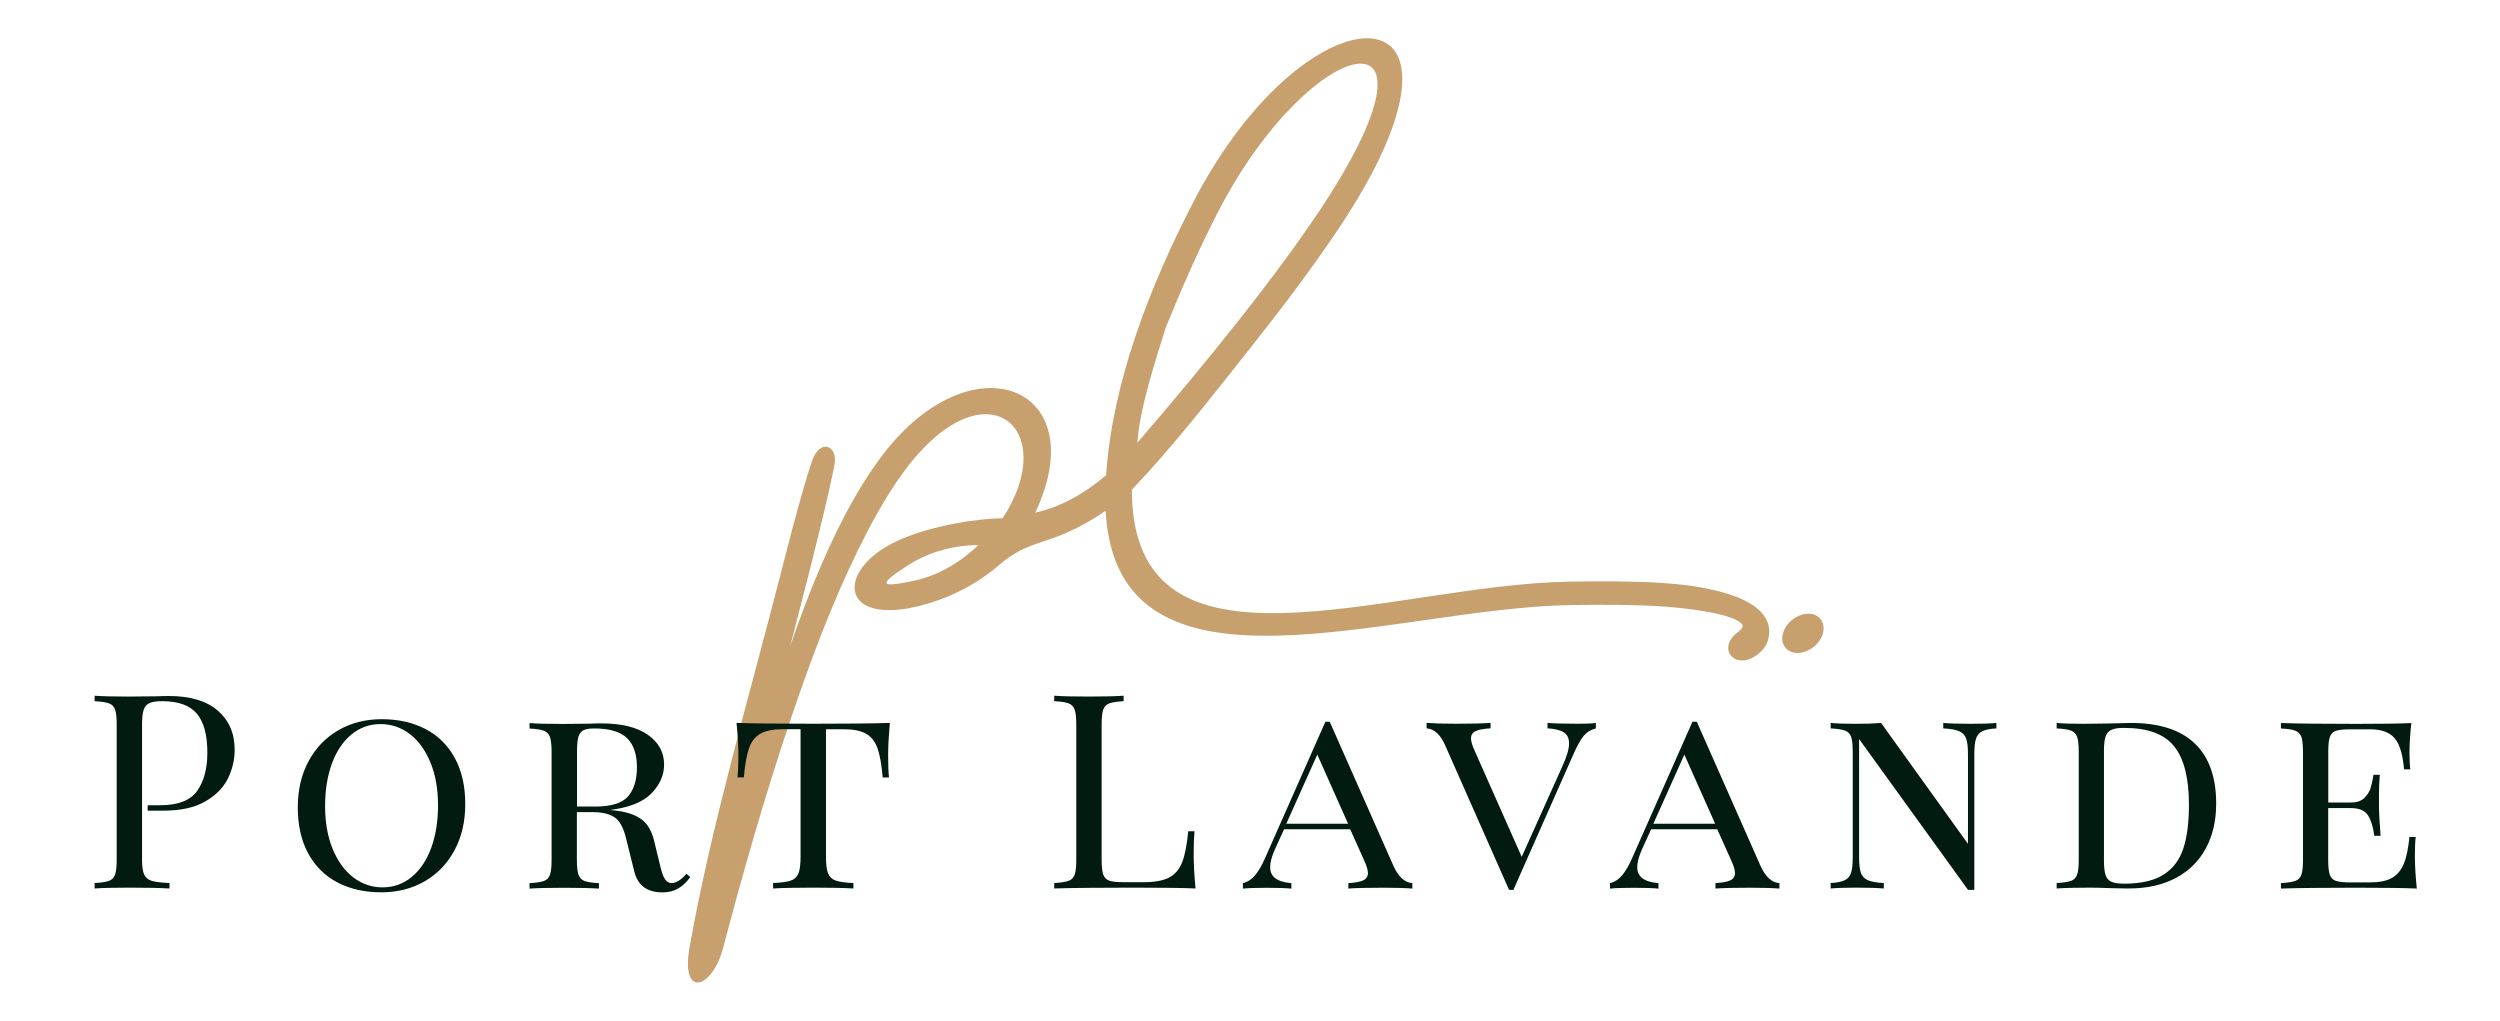 <?xml version="1.0" encoding="utf-8"?>
<!-- Generator: Adobe Illustrator 27.1.1, SVG Export Plug-In . SVG Version: 6.00 Build 0)  -->
<svg version="1.1" id="Laag_1" xmlns="http://www.w3.org/2000/svg" xmlns:xlink="http://www.w3.org/1999/xlink" x="0px" y="0px"
	 viewBox="0 0 3579.7 1461.5" style="enable-background:new 0 0 3579.7 1461.5;" xml:space="preserve">
<style type="text/css">
	.st0{fill-rule:evenodd;clip-rule:evenodd;fill:#C7A06E;}
	.st1{fill:#C7A06E;}
	.st2{fill:#3A4232;}
	.st3{fill:#011B10;}
</style>
<g>
	<path class="st0" d="M2609.2,890.3c-0.7-1.5-1.5-2.8-2.5-4c-1-1.2-2.2-2.4-3.5-3.3c-11.2-8.3-27.4-3.4-37.3,4.7
		c-5.4,4.4-9.9,10.3-12.3,17c-2.1,6-2.5,12.7,0.3,18.6c0.7,1.5,1.5,2.8,2.6,4.1c1,1.2,2.2,2.3,3.5,3.3c11.2,8.3,27.4,3.4,37.3-4.7
		c5.4-4.5,10-10.3,12.3-17C2611.6,902.9,2611.9,896.2,2609.2,890.3z"/>
	<path class="st0" d="M2455.7,845.3c-24.6-5.8-50.6-9-75.9-10.6c-43.5-2.8-87.1-2.5-130.7-1.9c-259.2,3.5-628.4,160.3-628.4-131.6
		c60.3-63.3,115.9-135.2,171.1-204.8c42.6-53.8,84.4-108.8,122.7-165.7c239.9-356.5-38.6-364.6-205.8-41.3
		c-62.5,120.9-115.9,258.2-124.9,391c-36.3,31.1-72.1,47.4-101.5,53.7c85.2-179.9-89.5-251.5-218.2-83.1
		c-27.6,36.2-50.4,77.2-70,118.2c-24.3,50.7-44.7,103.7-62.9,157c16.7-64,33.3-128.2,48.6-192.6c4.4-18.4,8.7-37,12.5-55.5
		c0.8-3.9,1.9-8.7,2.7-13.6c4.7-26.3-20.7-37.8-32.4-4.1c-4.1,11.7-7.6,23.7-11.1,35.6c-12.2,41.9-23.1,84.3-33.9,126.6
		c-43.7,170.8-99.2,359.2-130.2,533.6c-13.2,74.7,32.7,59.6,48,1.2c29-110.2,60.5-220.2,96.9-328.1c27.7-81.9,58.6-164.9,96.7-242.6
		c14.2-28.9,36.9-73.1,65.6-111.9c115.8-156.8,225.5-61.9,141.1,67.3c-32.1,0.1-101.4,9.4-151.7,32.8c-88.1,41-82.8,123.3,36.4,91.7
		c39.9-10.6,78-29.9,109.6-57.1c44.8-38.7,67.3-26.2,132.8-65.1c6.6-3.9,13.5-8.3,20.3-13c16,293.4,410.1,138.5,666.4,135
		c42.7-0.6,85.5-0.9,128.2,1.8c20.5,1.3,41.4,3.5,61.6,6.9c12.9,2.1,27,4.9,39.3,9.4c4.1,1.5,15.8,6.2,16.6,11.3
		c0.6,3.7-5.3,8.3-7.7,10.1c-8.4,6.1-15.8,17.3-11.8,28c0.7,2,1.8,3.8,3.3,5.3c10.4,11.3,26.8,6.2,37.5-1.9
		c6.1-4.6,12-11.3,14.4-18.7c3.1-9.3,3.5-18.9-0.1-28.1C2520.3,863.7,2480.8,851.3,2455.7,845.3z M1307.2,831.9
		c-47.2,9.8-50.4,5.6-8.8-21.4c30.3-19.6,64.5-29.7,102.8-30.1C1373.9,806,1342.7,824.6,1307.2,831.9z M1668.9,469.8
		c22.6-55.8,46.9-111.3,74.4-164.9c134.3-261.5,350.3-307.6,143.9,0c-34.3,51.1-71.5,100.5-109.5,148.8
		c-48.2,61.2-98.3,121.2-149.1,180.2C1631.7,584.9,1654.6,516.1,1668.9,469.8z"/>
</g>
<g>
	<path class="st3" d="M609.5,1044c18.1,9.5,32,23.4,41.9,41.7c9.9,18.3,14.8,40.2,14.8,65.7c0,25-5.1,47-15.4,66.1
		c-10.3,19.1-24.5,33.9-42.7,44.4c-18.2,10.5-38.9,15.8-62,15.8c-23.9,0-44.9-4.7-63-14.2c-18.1-9.5-32-23.4-41.9-41.7
		c-9.9-18.3-14.8-40.2-14.8-65.7c0-25,5.1-47,15.4-66.1c10.3-19.1,24.5-33.9,42.7-44.4c18.2-10.5,38.9-15.8,62-15.8
		C570.5,1029.8,591.4,1034.5,609.5,1044z M503.1,1051.8c-12.1,10-21.4,23.9-27.9,41.7c-6.5,17.8-9.7,38.1-9.7,61
		c0,23.1,3.6,43.5,10.9,61.2c7.3,17.7,17.2,31.3,29.6,40.7c12.5,9.5,26.4,14.2,41.7,14.2c15.9,0,29.8-5,41.9-15
		c12.1-10,21.4-23.9,27.9-41.7c6.5-17.8,9.7-38.1,9.7-61c0-23.1-3.6-43.5-10.9-61.2c-7.3-17.7-17.2-31.3-29.6-40.7
		c-12.5-9.5-26.4-14.2-41.7-14.2C529.1,1036.8,515.2,1041.8,503.1,1051.8z"/>
	<path class="st3" d="M988.3,1255.9c-4.9,7-10.6,12.4-17,16.2c-6.4,3.8-14,5.7-22.8,5.7c-21.8,0-35.2-9.9-40.2-29.6l-12.1-48.7
		c-3.6-14.6-9-24.3-16.2-29.2c-7.2-4.9-17.7-7.4-31.8-7.4h-22.2v68.2c0,9.9,0.8,17,2.3,21.4c1.6,4.4,4.5,7.4,8.8,9
		s11.1,2.6,20.5,3.1v7.8c-12-0.8-28.5-1.2-49.5-1.2c-22.4,0-39,0.4-49.9,1.2v-7.8c9.4-0.5,16.2-1.6,20.5-3.1s7.2-4.5,8.8-9
		c1.6-4.4,2.3-11.6,2.3-21.4v-154.4c0-9.9-0.8-17-2.3-21.4c-1.6-4.4-4.5-7.4-8.8-9s-11.1-2.6-20.5-3.1v-7.8
		c10.9,0.8,26.8,1.2,47.6,1.2l39.8-0.4c4.4-0.3,9.5-0.4,15.2-0.4c29.1,0,51.4,5.5,66.9,16.4c15.5,10.9,23.2,25.1,23.2,42.5
		c0,15.1-6,28.9-18.1,41.3c-12.1,12.5-31.9,20.4-59.5,23.8c5.2,0.5,9.6,1,13.3,1.6c13.8,2.1,24.7,6.2,32.8,12.5
		c8.1,6.2,13.8,16.2,17.2,30l8.6,35.5c2.1,9.1,4.3,15.5,6.8,19.3c2.5,3.8,5.7,5.7,9.6,5.7c6.5,0,13.6-4.4,21.4-13.3L988.3,1255.9z
		 M835.3,1045.7c-3.5,1.8-5.9,5.1-7.2,9.7c-1.3,4.7-1.9,11.7-1.9,21.1v78.4h26.1c22.9,0,38.5-4.9,47-14.6
		c8.4-9.7,12.7-23.6,12.7-41.5c0-18.7-4.7-32.7-14.2-41.9c-9.5-9.2-25-13.8-46.6-13.8C844,1043,838.8,1043.9,835.3,1045.7z"/>
	<path class="st3" d="M1271.7,1081.2c0,13.5,0.4,24.2,1.2,32h-9c-1.6-18.2-4-32.1-7.4-41.7c-3.4-9.6-8.8-16.6-16.4-20.9
		c-7.5-4.3-18.3-6.4-32.4-6.4h-25V1227c0,10.9,1,18.8,3.1,23.8c2.1,4.9,5.7,8.3,10.9,10.1c5.2,1.8,13.6,3,25.3,3.5v7.8
		c-13.5-0.8-32.6-1.2-57.3-1.2c-26,0-45.2,0.4-57.7,1.2v-7.8c11.7-0.5,20.1-1.7,25.3-3.5c5.2-1.8,8.8-5.2,10.9-10.1
		c2.1-4.9,3.1-12.9,3.1-23.8v-182.9h-25c-14,0-24.8,2.1-32.4,6.4c-7.5,4.3-13,11.2-16.4,20.9c-3.4,9.6-5.8,23.5-7.4,41.7h-9
		c0.8-8.3,1.2-19,1.2-32c0-13.5-0.9-28.9-2.7-46c21.6,0.8,58.2,1.2,109.9,1.2c51.5,0,88-0.4,109.6-1.2
		C1272.7,1052.4,1271.7,1067.7,1271.7,1081.2z"/>
	<path class="st3" d="M1609,1004c-9.4,0.5-16.2,1.6-20.5,3.1s-7.2,4.6-8.8,9c-1.6,4.4-2.3,11.6-2.3,21.4v193.4
		c0,9.9,0.8,17,2.3,21.4c1.6,4.4,4.5,7.3,8.8,8.8c4.3,1.4,11.1,2.1,20.5,2.1h28.5c16.1,0,28.4-2.3,36.8-6.8
		c8.4-4.5,14.6-11.9,18.5-22c3.9-10.1,6.8-24.8,8.6-44.1h9c-0.8,8.1-1.2,18.7-1.2,32c0,14.8,0.9,31.5,2.7,49.9
		c-17.7-0.8-47.4-1.2-89.3-1.2c-49.9,0-87.6,0.4-113.1,1.2v-7.8c9.4-0.5,16.2-1.6,20.5-3.1s7.2-4.5,8.8-9c1.6-4.4,2.3-11.6,2.3-21.4
		v-193.4c0-9.9-0.8-17-2.3-21.4c-1.6-4.4-4.5-7.4-8.8-9s-11.1-2.6-20.5-3.1v-7.8c10.9,0.8,27.5,1.2,49.9,1.2
		c20.8,0,37.3-0.4,49.5-1.2V1004z"/>
	<path class="st3" d="M2022.3,1264.5v7.8c-10.4-0.8-24.3-1.2-41.7-1.2c-22.4,0-39,0.4-49.9,1.2v-7.8c9.6-0.5,16.7-1.8,21.2-3.9
		c4.5-2.1,6.8-5.6,6.8-10.5c0-4.2-1.8-10.3-5.5-18.3l-19.9-44.4h-94.7l-13.3,29.2c-4.4,10.1-6.6,18.5-6.6,25c0,6.8,2.4,12,7.2,15.8
		c4.8,3.8,12.5,6.2,23.2,7.2v7.8c-7.8-0.8-19.6-1.2-35.5-1.2c-15.9,0-27.2,0.4-33.9,1.2v-7.8c7-1.8,13-5.8,17.9-11.9
		c4.9-6.1,9.6-14.2,14-24.4l86.2-194.9h6.2l91.2,206.3C2002.4,1255.6,2011.4,1263.9,2022.3,1264.5z M1930.3,1179.5l-44.1-99
		l-44.4,99H1930.3z"/>
	<path class="st3" d="M2285.1,1035.2v7.8c-7.3,1.8-13.1,5.4-17.5,10.7c-4.4,5.3-9.5,14.5-15.2,27.5l-85.4,193h-6.2l-91.2-206.3
		c-7-16.1-16-24.4-26.9-25v-7.8c10.7,0.8,24.6,1.2,41.7,1.2c22.4,0,39-0.4,49.9-1.2v7.8c-9.6,0.5-16.7,1.8-21.2,3.9
		c-4.6,2.1-6.8,5.6-6.8,10.5c0,4.2,1.8,10.3,5.5,18.3l67.1,151.3l58.1-129.4c6.5-14,9.7-25.1,9.7-33.1c0-7.3-2.5-12.5-7.6-15.8
		c-5.1-3.2-12.8-5.1-23.2-5.7v-7.8c7.8,0.8,22.2,1.2,43.3,1.2C2269.9,1036.4,2278.6,1036,2285.1,1035.2z"/>
	<path class="st3" d="M2547.9,1264.5v7.8c-10.4-0.8-24.3-1.2-41.7-1.2c-22.4,0-39,0.4-49.9,1.2v-7.8c9.6-0.5,16.7-1.8,21.2-3.9
		c4.5-2.1,6.8-5.6,6.8-10.5c0-4.2-1.8-10.3-5.5-18.3l-19.9-44.4h-94.7l-13.3,29.2c-4.4,10.1-6.6,18.5-6.6,25c0,6.8,2.4,12,7.2,15.8
		c4.8,3.8,12.5,6.2,23.2,7.2v7.8c-7.8-0.8-19.6-1.2-35.5-1.2c-15.9,0-27.2,0.4-33.9,1.2v-7.8c7-1.8,13-5.8,17.9-11.9
		c4.9-6.1,9.6-14.2,14-24.4l86.2-194.9h6.2l91.2,206.3C2528,1255.6,2537,1263.9,2547.9,1264.5z M2455.9,1179.5l-44.1-99l-44.4,99
		H2455.9z"/>
	<path class="st3" d="M2858.6,1043c-9.1,0.5-15.9,1.9-20.3,4.1c-4.4,2.2-7.4,5.8-9,10.9c-1.6,5.1-2.3,12.5-2.3,22.4v193.8h-9
		l-156-216V1227c0,10.1,0.8,17.7,2.5,22.6c1.7,4.9,5,8.5,9.9,10.7c4.9,2.2,12.6,3.6,23,4.1v7.8c-9.4-0.8-22.6-1.2-39.8-1.2
		c-15.6,0-27.7,0.4-36.3,1.2v-7.8c9.1-0.5,15.9-1.9,20.3-4.1c4.4-2.2,7.4-5.8,9-10.9c1.6-5.1,2.3-12.5,2.3-22.4v-150.5
		c0-9.9-0.8-17-2.3-21.4c-1.6-4.4-4.5-7.4-8.8-9s-11.1-2.6-20.5-3.1v-7.8c8.6,0.8,20.7,1.2,36.3,1.2c14,0,26-0.4,35.9-1.2
		l124.4,173.1v-127.9c0-10.1-0.8-17.7-2.5-22.6c-1.7-4.9-5-8.5-9.9-10.7c-4.9-2.2-12.6-3.6-23-4.1v-7.8c9.4,0.8,22.6,1.2,39.8,1.2
		c15.6,0,27.7-0.4,36.3-1.2V1043z"/>
	<path class="st3" d="M3142.7,1064.6c20.4,19.6,30.6,48.3,30.6,86c0,24.4-4.9,45.8-14.8,64.1c-9.9,18.3-24.2,32.5-43.1,42.5
		c-18.8,10-41.4,15-67.6,15l-22.6-0.4c-14.6-0.5-25.2-0.8-32-0.8c-21.3,0-37.4,0.4-48.3,1.2v-7.8c9.4-0.5,16.2-1.6,20.5-3.1
		s7.2-4.5,8.8-9c1.6-4.4,2.3-11.6,2.3-21.4v-154.4c0-9.9-0.8-17-2.3-21.4c-1.6-4.4-4.5-7.4-8.8-9s-11.1-2.6-20.5-3.1v-7.8
		c9.1,0.8,21.7,1.2,37.8,1.2l33.1-0.4c17.7-0.5,29.5-0.8,35.5-0.8C3091.8,1035.2,3122.2,1045,3142.7,1064.6z M3023.3,1045
		c-4,1.8-6.8,5.1-8.4,9.7s-2.3,11.7-2.3,21.1v156c0,9.4,0.8,16.4,2.3,21.1s4.3,7.9,8.4,9.7c4,1.8,10.2,2.7,18.5,2.7
		c23.6,0,42.2-4.2,55.8-12.7c13.5-8.4,23-20.9,28.5-37.2c5.5-16.4,8.2-37.4,8.2-63.2c0-37.9-7-65.8-21.1-83.4
		c-14-17.7-38-26.5-71.7-26.5C3033.4,1042.2,3027.4,1043.1,3023.3,1045z"/>
	<path class="st3" d="M3460.6,1272.3c-16.9-0.8-45.4-1.2-85.4-1.2c-48.1,0-84.5,0.4-109.2,1.2v-7.8c9.4-0.5,16.2-1.6,20.5-3.1
		s7.2-4.5,8.8-9c1.6-4.4,2.3-11.6,2.3-21.4v-154.4c0-9.9-0.8-17-2.3-21.4c-1.6-4.4-4.5-7.4-8.8-9s-11.1-2.6-20.5-3.1v-7.8
		c24.7,0.8,61.1,1.2,109.2,1.2c36.4,0,62.2-0.4,77.6-1.2c-1.8,15.6-2.7,29.6-2.7,42.1c0,10.1,0.4,18.2,1.2,24.2h-9
		c-1.8-21.3-6.3-36.2-13.5-44.6c-7.2-8.4-18.8-12.7-34.9-12.7h-28.5c-9.4,0-16.2,0.7-20.5,2.1c-4.3,1.4-7.2,4.4-8.8,8.8
		c-1.6,4.4-2.3,11.6-2.3,21.4v72.5h32.4c8.3,0,14.7-2.1,19.1-6.4c4.4-4.3,7.4-9,9-14c1.6-5.1,3-11.5,4.3-19.3h9
		c-0.8,8.8-1.2,18.5-1.2,28.9v14.8c0,10.1,0.8,24.7,2.3,43.7h-9c-1.6-12.5-4.6-22.2-9-29.2c-4.4-7-12.6-10.5-24.6-10.5h-32.4v74.1
		c0,9.9,0.8,17,2.3,21.4c1.6,4.4,4.5,7.3,8.8,8.8c4.3,1.4,11.1,2.1,20.5,2.1h28.5c13,0,23.3-2.1,30.8-6.2
		c7.5-4.2,13.3-10.8,17.2-20.1c3.9-9.2,6.6-22.2,8.2-38.8h9c-0.8,7-1.2,16.4-1.2,28.1C3457.9,1239.8,3458.8,1255.1,3460.6,1272.3z"
		/>
	<path class="st3" d="M311.8,1017.5c-16.1-13.9-39.4-20.9-69.8-20.9c-6.2,0-11.8,0.1-16.8,0.4l-42.1,0.4c-20.8,0-36.6-0.4-47.6-1.2
		v7.8c9.4,0.5,16.2,1.6,20.5,3.1s7.2,4.6,8.8,9c1.6,4.4,2.3,11.6,2.3,21.4v193.4c0,9.9-0.8,17-2.3,21.4c-1.6,4.4-4.5,7.4-8.8,9
		s-11.1,2.6-20.5,3.1v7.8c10.9-0.8,27.5-1.2,49.9-1.2c24.7,0,43.8,0.4,57.3,1.2v-7.8c-11.7-0.5-20.1-1.6-25.3-3.1
		c-5.2-1.6-8.8-4.5-10.9-9c-2.1-4.4-3.1-11.6-3.1-21.4v-10.7v-59.4v-7.8V1081v-43.5c0-9.4,0.8-16.4,2.3-21.1s4.3-7.9,8.4-9.7
		c4-1.8,10.1-2.7,18.1-2.7c23.1,0,39.7,6,49.7,17.9c10,12,15,30.5,15,55.8c0,22.9-4.9,41.1-14.6,54.8c-9.7,13.6-27.4,20.5-52.8,20.5
		h-18.1v7.8h22c25.2,0,45.4-4.4,60.6-13.3c15.2-8.8,26-19.8,32.4-32.9c6.4-13.1,9.6-26.8,9.6-41.1
		C336,1050,327.9,1031.4,311.8,1017.5z"/>
</g>
</svg>
